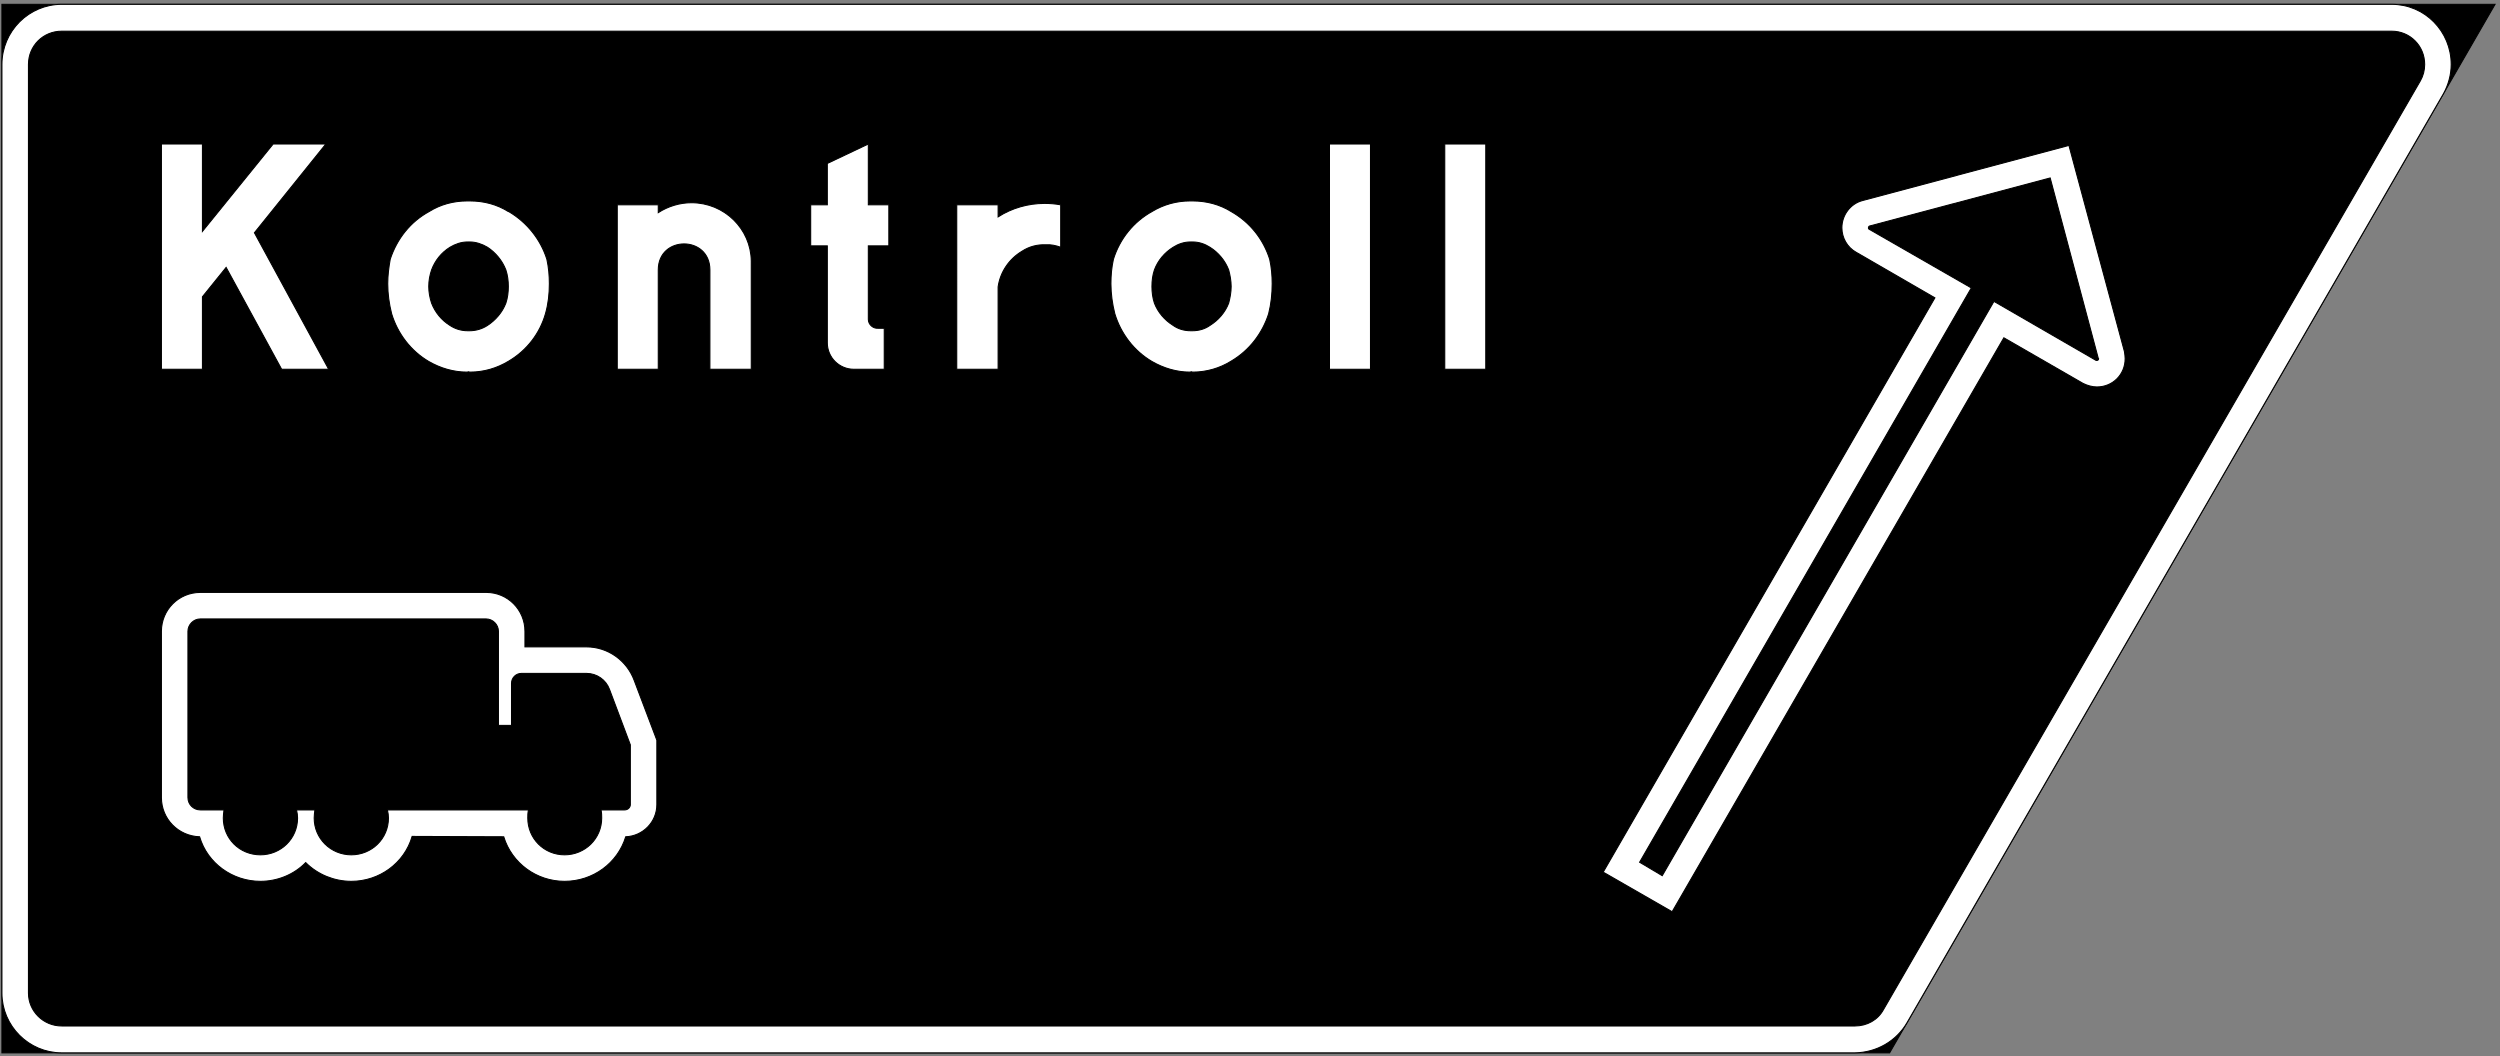 <?xml version="1.0" encoding="utf-8"?>
<!-- Generator: Adobe Illustrator 11.0, SVG Export Plug-In  -->
<!DOCTYPE svg PUBLIC "-//W3C//DTD SVG 1.0//EN"    "http://www.w3.org/TR/2001/REC-SVG-20010904/DTD/svg10.dtd">
<svg  xmlns="http://www.w3.org/2000/svg" xmlns:xlink="http://www.w3.org/1999/xlink" xmlns:a="http://ns.adobe.com/AdobeSVGViewerExtensions/3.0/"
	 width="509" height="215" viewBox="-0.284 -0.772 509 215" xml:space="preserve">
	<rect x="-0.284" y="-0.772" width="509" height="215" fill="#808080" stroke="none"/>
	<defs>
	</defs>
	<g>
		<polygon stroke="#000000" stroke-width="0.216" points="0.108,0.108 0.108,213.588 384.443,213.588 507.708,0.108 "/>
		<path fill="#FFFFFF" stroke="#000000" stroke-width="0.216" d="M0.108,12.348V201.42l0,0c0,6.695,5.472,12.168,12.168,12.168l0,0
			h365.112c4.393-0.072,8.424-2.376,10.584-6.12L497.196,18.324c1.008-1.8,1.584-3.888,1.584-5.976c0-6.768-5.4-12.24-12.097-12.24
			H12.276l0,0C5.58,0.108,0.108,5.58,0.108,12.348L0.108,12.348z"/>
		<path stroke="#000000" stroke-width="0.216" d="M5.508,12.348V201.42l0,0c0,3.672,3.024,6.695,6.768,6.695l0,0h365.112
			c2.448,0,4.68-1.224,5.832-3.384L492.516,15.66c0.576-1.008,0.864-2.16,0.864-3.312c0-3.816-3.024-6.768-6.696-6.768H12.276l0,0
			C8.532,5.58,5.508,8.532,5.508,12.348L5.508,12.348z"/>
		<path fill="#FFFFFF" stroke="#000000" stroke-width="0.216" d="M98.676,119.844H40.5l0,0c-4.392,0-7.92,3.528-7.92,7.92v33.84l0,0
			c0,4.392,3.456,7.848,7.776,7.992c1.584,5.399,6.696,9.072,12.384,9.072c3.456,0,6.84-1.368,9.216-3.816
			c2.448,2.448,5.832,3.816,9.288,3.816c5.688,0,10.8-3.673,12.384-9.145l18.648,0.072c1.656,5.399,6.696,9.072,12.384,9.072
			c5.76,0,10.8-3.673,12.456-9.072c3.528-0.144,6.336-3.024,6.336-6.552V149.94l-4.608-12.168c-1.512-4.104-5.4-6.84-9.72-6.84
			h-12.528v-3.168c0-4.392-3.528-7.92-7.848-7.92H98.676z"/>
		<polygon fill="#FFFFFF" stroke="#000000" stroke-width="0.216" points="293.868,74.412 302.22,74.412 302.22,47.412 
			302.22,28.548 293.868,28.548 293.868,47.412 "/>
		<polygon fill="#FFFFFF" stroke="#000000" stroke-width="0.216" points="270.396,74.412 278.748,74.412 278.748,47.412 
			278.748,28.548 270.396,28.548 270.396,47.412 "/>
		<path fill="#FFFFFF" stroke="#000000" stroke-width="0.216" d="M168.156,49.284v19.44c0,0.144,0,0.216,0,0.288
			c0,3.024,2.448,5.4,5.4,5.4c0.072,0,0.216,0,0.288,0h5.904V66.06h-1.296c-1.008,0.072-1.944-0.792-1.944-1.8v-0.072V49.284h4.176
			v-8.352h-0.648h-3.528V28.548l-8.352,3.96v8.424h-3.384v8.352H168.156z"/>
		<path fill="#FFFFFF" stroke="#000000" stroke-width="0.216" d="M194.508,74.412h8.424V57.636c0.432-3.024,2.232-5.688,4.896-7.272
			c1.44-0.936,3.096-1.368,4.824-1.296c1.008-0.072,2.016,0.144,3.024,0.504v-8.64c-1.152-0.216-2.232-0.288-3.312-0.288
			c-3.312,0-6.624,0.936-9.432,2.736v-2.448h-8.424V74.412z"/>
		<path fill="#FFFFFF" stroke="#000000" stroke-width="0.216" d="M250.38,42.3c-2.304-1.44-5.04-2.16-7.776-2.16
			c-0.071,0-0.216,0-0.288,0c-0.144,0-0.216,0-0.359,0c-2.664,0-5.328,0.72-7.704,2.16c-3.744,2.088-6.552,5.544-7.848,9.72
			c-0.36,1.656-0.504,3.24-0.504,4.968c0,2.088,0.288,4.104,0.792,6.12c1.224,4.032,3.888,7.56,7.56,9.72
			c2.376,1.368,5.04,2.16,7.704,2.16c0.144,0,0.216-0.072,0.359-0.072c0.072,0.072,0.217,0.072,0.288,0.072
			c2.736,0,5.473-0.792,7.776-2.232c3.672-2.16,6.336-5.616,7.632-9.648c0.504-2.016,0.72-4.032,0.72-6.12
			c0-1.656-0.144-3.312-0.504-4.968C256.932,47.916,254.196,44.46,250.38,42.3z"/>
		<path fill="#FFFFFF" stroke="#000000" stroke-width="0.216" d="M103.212,42.3c-2.304-1.44-4.968-2.16-7.776-2.16
			c-0.144,0-0.216,0-0.288,0c-0.072,0-0.216,0-0.36,0c-2.736,0-5.4,0.72-7.704,2.16c-3.816,2.088-6.552,5.544-7.92,9.72
			c-0.288,1.656-0.504,3.24-0.504,4.968c0,2.088,0.288,4.104,0.792,6.12c1.224,4.032,3.888,7.56,7.56,9.72
			c2.376,1.368,5.04,2.16,7.776,2.16c0.144,0,0.288-0.072,0.36-0.072c0.072,0.072,0.144,0.072,0.288,0.072
			c2.808,0,5.472-0.792,7.848-2.232c3.672-2.16,6.336-5.616,7.488-9.648c0.576-2.016,0.792-4.032,0.792-6.12
			c0-1.656-0.144-3.312-0.504-4.968c-1.296-4.104-4.104-7.56-7.776-9.72H103.212z"/>
		<polygon fill="#FFFFFF" stroke="#000000" stroke-width="0.216" points="40.932,46.332 55.332,28.548 66.06,28.548 51.516,46.62 
			66.636,74.412 57.06,74.412 45.756,53.676 40.932,59.652 40.932,74.412 32.58,74.412 32.58,28.548 40.932,28.548 40.932,46.332 
			"/>
		<path fill="#FFFFFF" stroke="#000000" stroke-width="0.216" d="M125.388,74.412h8.352V54.18c0-7.056,10.512-7.056,10.512,0v20.232
			h8.424V52.38c-0.072-6.552-5.472-11.88-12.168-11.88c-2.376,0-4.752,0.72-6.768,2.016v-1.584h-8.352V74.412z"/>
		<path fill="#FFFFFF" stroke="#000000" stroke-width="0.216" d="M432.252,70.812l-11.304-41.976l-42.049,11.232
			c-2.447,0.648-4.176,2.952-4.176,5.544c0,2.016,1.08,3.96,2.88,4.968l16.057,9.288l-67.536,116.928l14.04,8.063L407.7,68.004
			l16.128,9.288c0.863,0.432,1.872,0.72,2.808,0.72c3.24,0,5.76-2.52,5.76-5.76C432.396,71.82,432.324,71.316,432.252,70.812z"/>
		<path stroke="#000000" stroke-width="0.216" d="M426.924,72.18l-9.792-36.72l-36.792,9.792c-0.144,0.072-0.216,0.216-0.216,0.36
			c0,0.072,0,0.216,0.144,0.288l20.809,11.952L333.54,174.78l4.607,2.736l67.536-116.928l20.809,12.024c0.071,0,0.071,0,0.144,0
			c0.216,0,0.36-0.144,0.36-0.36C426.996,72.252,426.996,72.18,426.924,72.18z"/>
		<path stroke="#000000" stroke-width="0.216" d="M242.315,66.564c0,0,0.145,0,0.217,0c1.296,0,2.52-0.36,3.527-1.08
			c1.729-1.08,3.097-2.664,3.816-4.536c0.288-1.08,0.504-2.232,0.504-3.384c0-1.152-0.216-2.304-0.504-3.384
			c-0.72-1.872-2.088-3.528-3.816-4.608c-1.008-0.648-2.231-1.08-3.527-1.08c-0.072,0-0.217,0-0.217,0c-0.071,0-0.144,0-0.216,0
			c-1.296,0-2.52,0.432-3.528,1.08c-1.728,1.08-3.096,2.664-3.816,4.608c-0.36,1.08-0.504,2.16-0.504,3.384
			c0,1.152,0.144,2.304,0.504,3.384c0.72,1.872,2.088,3.456,3.816,4.536c1.008,0.72,2.232,1.08,3.528,1.08
			C242.172,66.564,242.244,66.564,242.315,66.564z"/>
		<path stroke="#000000" stroke-width="0.216" d="M95.148,66.564c0.072,0,0.144,0,0.216,0c1.224,0,2.52-0.36,3.6-1.08
			c1.656-1.08,3.024-2.664,3.744-4.536c0.36-1.08,0.504-2.232,0.504-3.384c0-1.152-0.144-2.304-0.504-3.384
			c-0.72-1.872-2.088-3.528-3.744-4.608c-1.08-0.648-2.376-1.08-3.6-1.08c-0.072,0-0.144,0-0.216,0c-0.072,0-0.144,0-0.216,0
			c-1.296,0-2.52,0.432-3.6,1.08c-1.728,1.08-3.024,2.664-3.744,4.608c-0.36,1.08-0.576,2.16-0.576,3.384
			c0,1.152,0.216,2.304,0.576,3.384c0.72,1.872,2.016,3.456,3.744,4.536c1.08,0.72,2.304,1.08,3.6,1.08
			C95.004,66.564,95.076,66.564,95.148,66.564z"/>
		<path stroke="#000000" stroke-width="0.216" d="M98.676,125.244H40.5l0,0c-1.368,0-2.52,1.152-2.52,2.52v33.84l0,0
			c0,1.44,1.152,2.52,2.52,2.52h4.824c-0.072,0.576-0.144,1.152-0.144,1.656c0,4.176,3.312,7.488,7.56,7.488
			c4.176,0,7.56-3.312,7.56-7.488c0-0.504-0.072-1.08-0.216-1.656h3.744c-0.072,0.576-0.144,1.152-0.144,1.656
			c0,4.176,3.384,7.488,7.56,7.488c4.176,0,7.56-3.312,7.56-7.488c0-0.504-0.072-1.08-0.216-1.656h28.728
			c-0.144,0.576-0.144,1.152-0.144,1.656c0,4.176,3.312,7.488,7.488,7.488c4.176,0,7.56-3.312,7.56-7.488
			c0-0.504,0-1.08-0.144-1.656h4.824c0.648,0,1.152-0.504,1.152-1.08v-12.168l-4.248-11.304c-0.72-1.944-2.592-3.24-4.68-3.24
			h-13.248l0,0c-1.08,0-2.016,0.864-2.016,2.016v8.568h-2.664v-19.152C101.196,126.396,100.044,125.244,98.676,125.244z"/>
	</g>
</svg>
